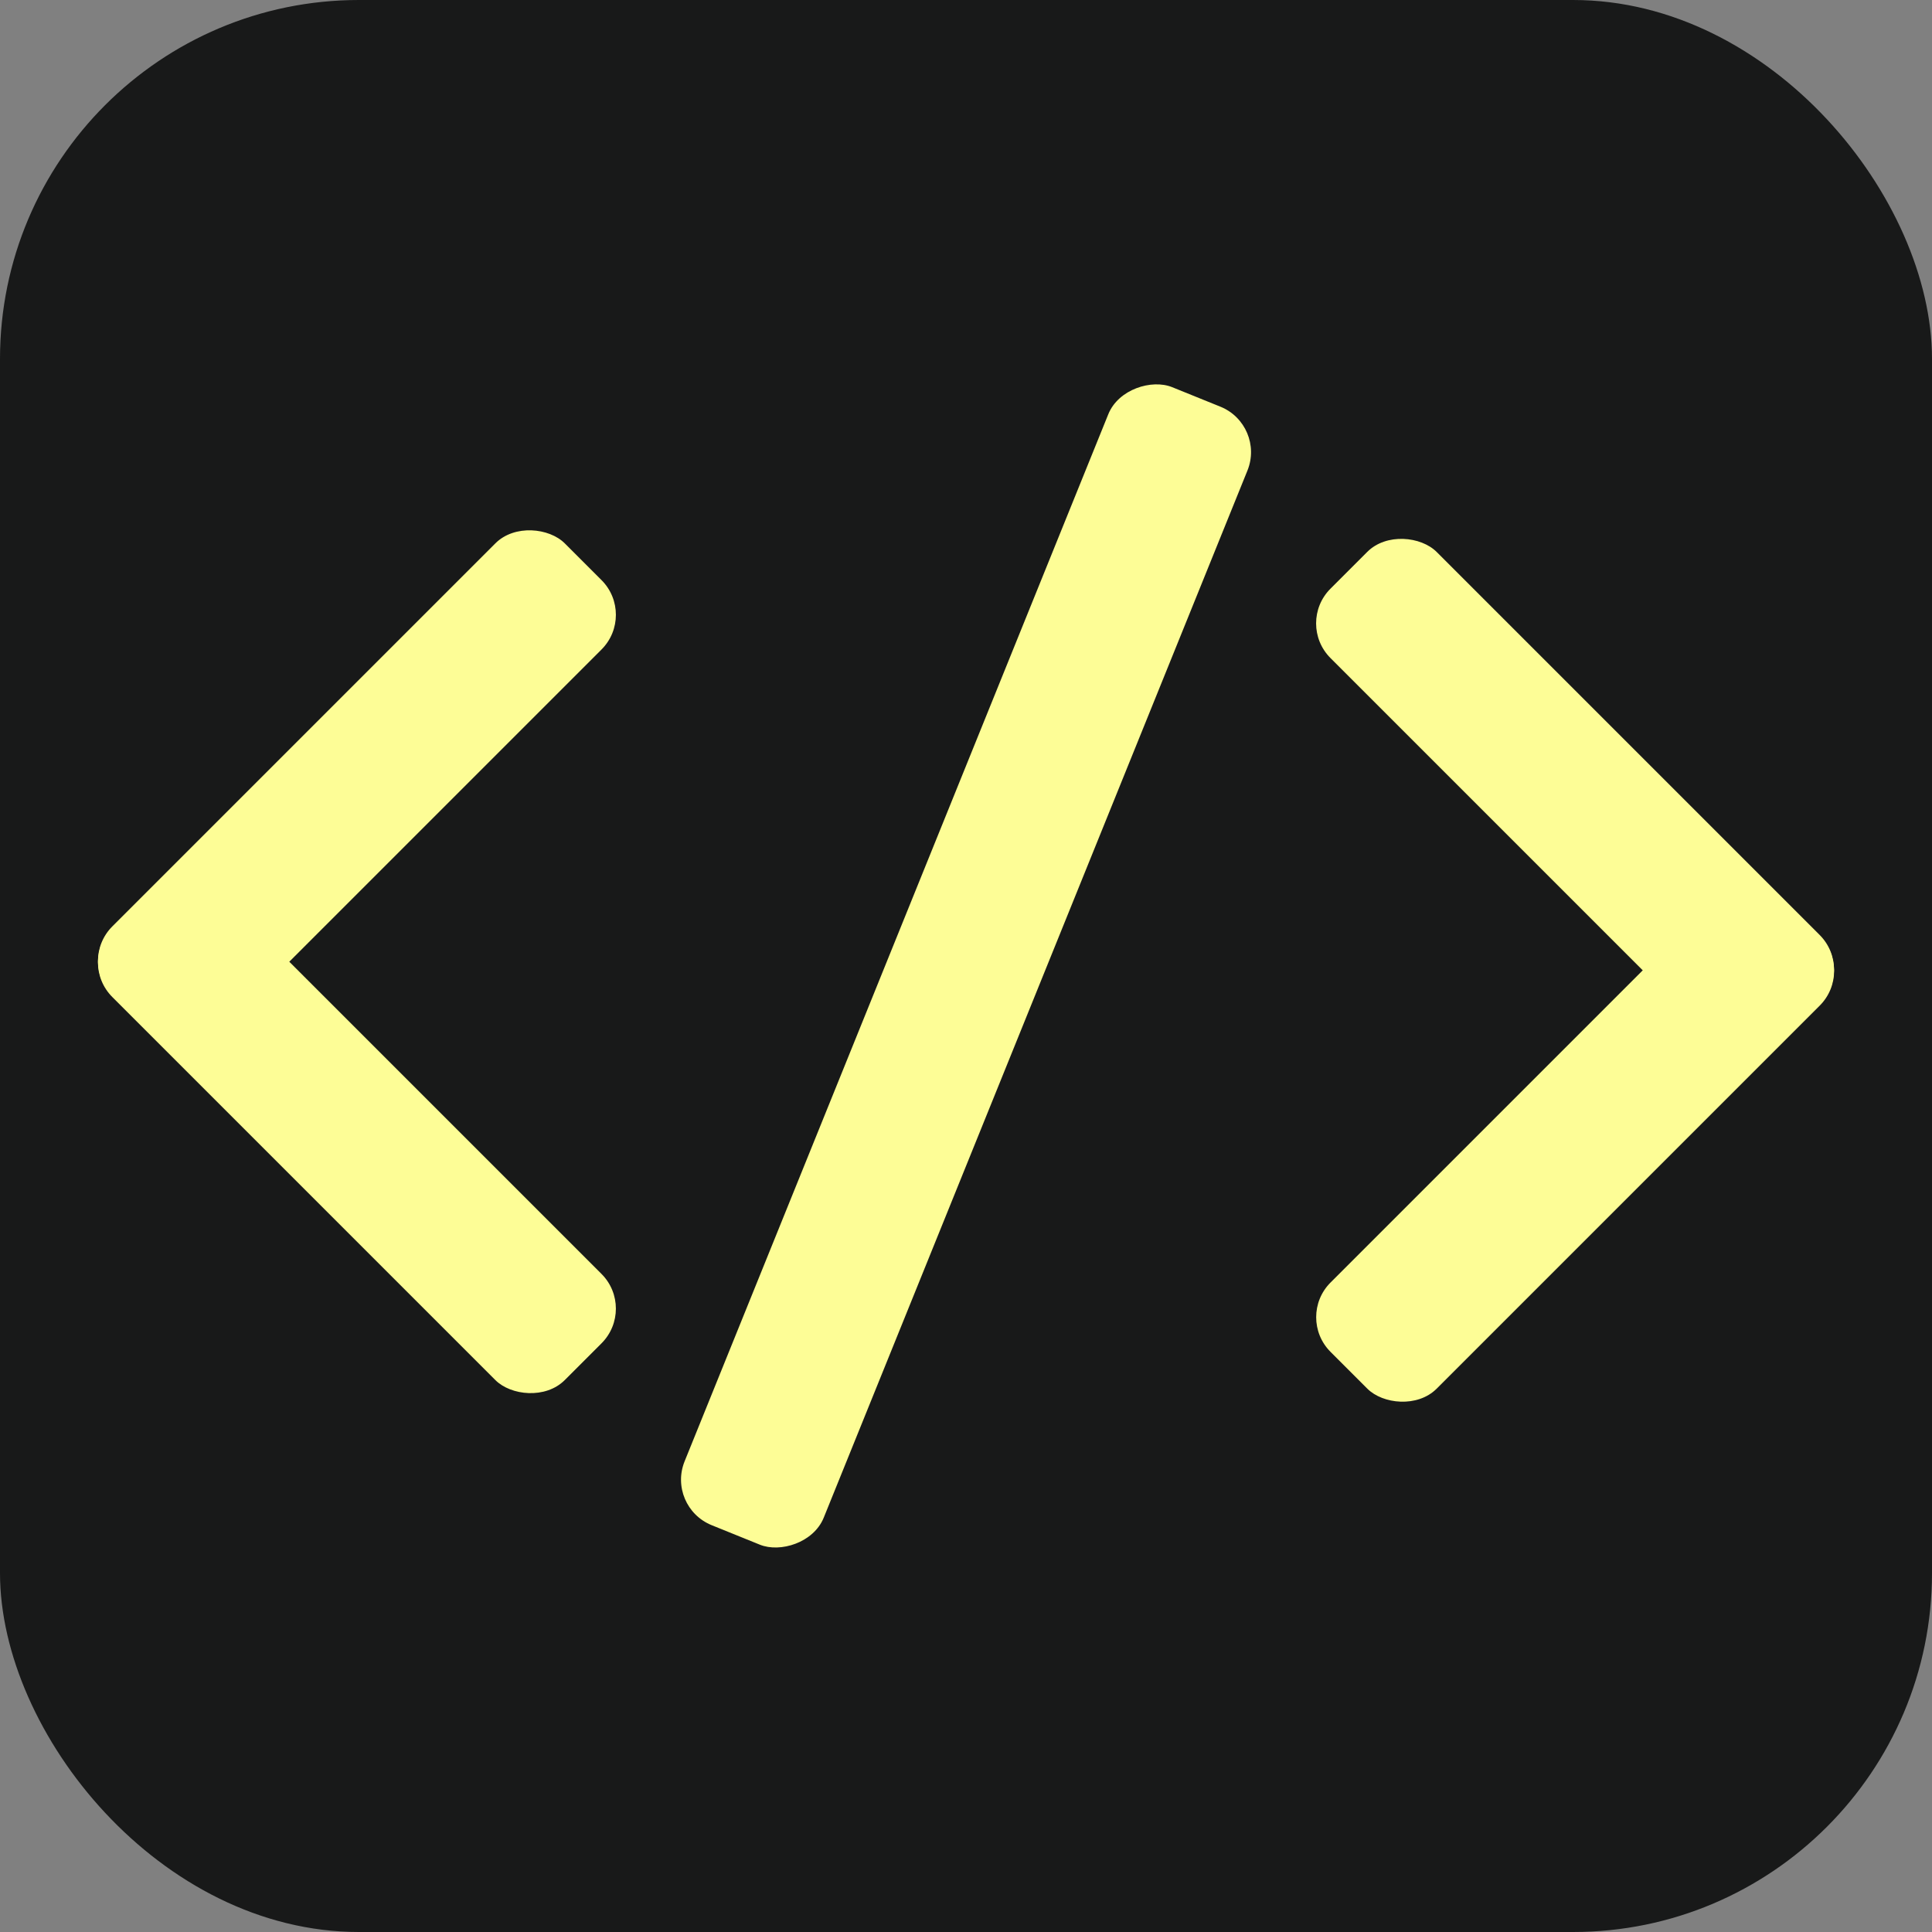 <svg id="Layer_1" data-name="Layer 1" xmlns="http://www.w3.org/2000/svg" viewBox="0 0 256 256"><rect x="0" y="0" width="256" height="256" fill="#808080" stroke="none"/><defs><style>.cls-1{fill:#181919;}.cls-2{fill:#fdfd96;}</style></defs><rect class="cls-1" width="256" height="256" rx="47.56"/><rect class="cls-2" x="46.67" y="118.05" width="162.67" height="19.89" rx="6.5" transform="translate(-38.66 198.64) rotate(-67.97)"/><rect class="cls-2" x="166.32" y="141.65" width="84.78" height="19.89" rx="6.5" transform="translate(-46.06 191.98) rotate(-45)"/><rect class="cls-2" x="198.76" y="63.15" width="19.89" height="84.78" rx="6.5" transform="translate(-13.5 178.49) rotate(-45)"/><rect class="cls-2" x="4.9" y="94.46" width="84.78" height="19.89" rx="6.5" transform="translate(-59.97 64.02) rotate(-45)"/><rect class="cls-2" x="37.35" y="108.07" width="19.89" height="84.78" rx="6.5" transform="translate(-92.54 77.51) rotate(-45)"/></svg>